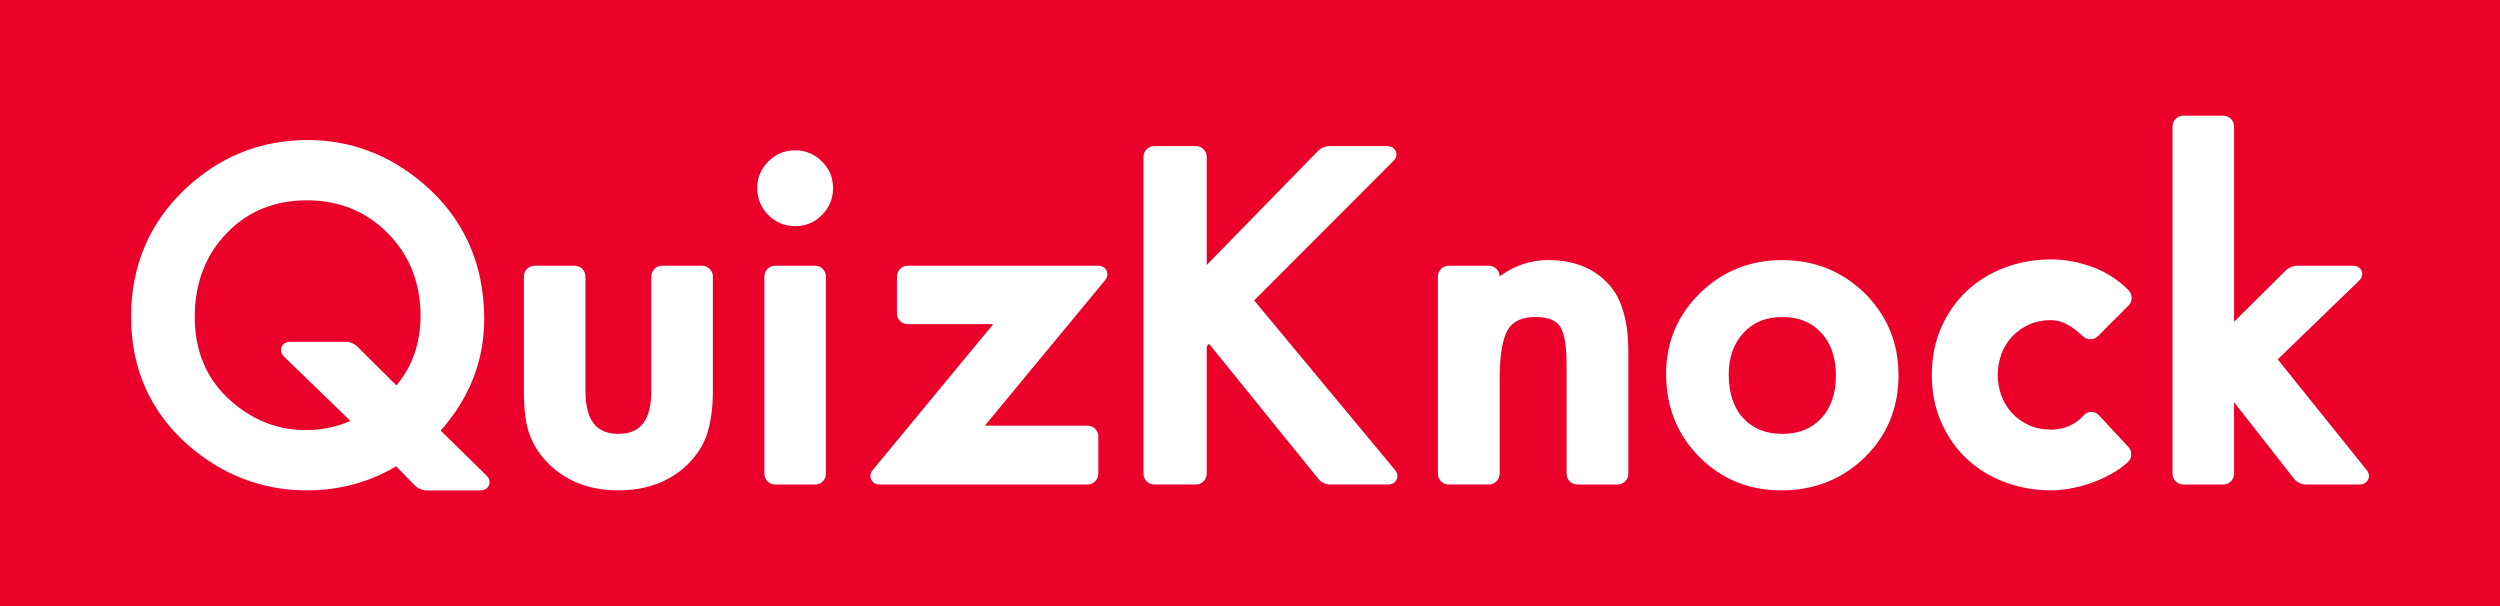 <svg width="330" height="80" viewBox="0 0 330 80" fill="none" xmlns="http://www.w3.org/2000/svg">
<rect x="0" y="0" width="330" height="80" fill="#333333" stroke="none"/>
<g clip-path="url(#clip0_53_155)">
<path d="M330 0H0V80H330V0Z" fill="#EA0029"/>
<path d="M58.173 56.839C61.984 52.536 63.916 47.586 63.916 42.12C63.916 34.788 61.194 28.758 55.825 24.194C51.365 20.405 46.246 18.485 40.61 18.485C34.402 18.485 28.944 20.679 24.386 25.005C19.686 29.474 17.304 35.13 17.304 41.815C17.304 48.642 19.826 54.334 24.803 58.734C29.356 62.712 34.645 64.729 40.526 64.729C44.801 64.729 48.759 63.66 52.293 61.552L54.786 64.106C55.145 64.473 55.753 64.729 56.266 64.729H63.438C64.21 64.729 64.483 64.205 64.55 64.044C64.615 63.883 64.786 63.316 64.234 62.777L58.172 56.838L58.173 56.839ZM38.284 45.117C37.511 45.117 37.238 45.643 37.172 45.804C37.108 45.965 36.938 46.533 37.492 47.071L46.256 55.561C44.45 56.364 42.452 56.77 40.304 56.77C36.472 56.77 33.01 55.331 30.014 52.493C27.156 49.759 25.706 46.18 25.706 41.856C25.706 37.407 27.119 33.687 29.906 30.799C32.662 27.908 36.235 26.441 40.526 26.441C44.767 26.441 48.363 27.91 51.211 30.808C54.065 33.711 55.512 37.371 55.512 41.689C55.512 45.262 54.442 48.349 52.33 50.874L47.153 45.725C46.792 45.366 46.185 45.116 45.678 45.116H38.283L38.284 45.117ZM94.1 36.497V51.65C94.1 53.903 93.812 55.889 93.245 57.55C92.669 59.115 91.676 60.524 90.289 61.749C88.011 63.727 85.097 64.729 81.627 64.729C78.175 64.729 75.273 63.728 73 61.755C71.594 60.53 70.582 59.127 69.993 57.583C69.43 56.218 69.155 54.274 69.155 51.649V36.497C69.155 35.715 69.791 35.078 70.573 35.078H75.862C76.644 35.078 77.281 35.715 77.281 36.497V51.511C77.281 55.439 78.662 57.269 81.627 57.269C84.592 57.269 85.974 55.439 85.974 51.511V36.497C85.974 35.715 86.61 35.078 87.392 35.078H92.681C93.463 35.078 94.099 35.715 94.099 36.497L94.1 36.497ZM108.494 21.309C109.468 22.26 109.963 23.447 109.963 24.832C109.963 26.218 109.47 27.408 108.494 28.383C107.545 29.355 106.358 29.851 104.972 29.851C103.585 29.851 102.395 29.357 101.421 28.383C100.447 27.409 99.953 26.205 99.953 24.805C99.953 23.461 100.447 22.285 101.421 21.311C102.396 20.336 103.581 19.842 104.944 19.842C106.324 19.842 107.519 20.335 108.494 21.309ZM109.021 36.497V62.535C109.021 63.318 108.385 63.955 107.603 63.955H102.314C101.532 63.955 100.895 63.318 100.895 62.535V36.497C100.895 35.715 101.532 35.079 102.314 35.079H107.603C108.385 35.079 109.021 35.715 109.021 36.497ZM146.073 35.728C146.265 36.135 146.189 36.607 145.871 36.991L129.997 56.188H143.558C144.34 56.188 144.976 56.825 144.976 57.608V62.535C144.976 63.318 144.34 63.954 143.558 63.954H116.103C115.365 63.954 115.073 63.456 115.001 63.304C114.929 63.153 114.731 62.611 115.202 62.041L131.105 42.788H119.815C119.033 42.788 118.396 42.151 118.396 41.368V36.497C118.396 35.715 119.033 35.078 119.815 35.078H144.969C145.468 35.078 145.88 35.32 146.071 35.728L146.073 35.728ZM184.148 62.04C184.467 62.423 184.543 62.896 184.351 63.302C184.28 63.456 183.989 63.953 183.249 63.953H175.55C175.006 63.953 174.387 63.657 174.045 63.234L159.598 45.386L159.345 45.639C159.331 45.659 159.292 45.753 159.287 45.792V62.534C159.287 63.317 158.652 63.953 157.87 63.953H152.36C151.577 63.953 150.941 63.317 150.941 62.534V20.706C150.941 19.924 151.577 19.288 152.36 19.288H157.87C158.652 19.288 159.288 19.924 159.288 20.706V34.975L173.987 19.911C174.345 19.544 174.954 19.288 175.467 19.288H183.138C183.907 19.288 184.182 19.809 184.248 19.969C184.315 20.128 184.489 20.692 183.946 21.236L165.549 39.657L184.147 62.04L184.148 62.04ZM212.429 37.613C214.095 39.46 214.94 42.441 214.94 46.469V62.535C214.94 63.318 214.304 63.954 213.522 63.954H208.205C207.423 63.954 206.787 63.318 206.787 62.535V47.955C206.787 44.917 206.283 43.586 205.86 43.005C205.321 42.233 204.256 41.845 202.69 41.845C200.951 41.845 199.771 42.371 199.083 43.454C198.335 44.638 197.956 46.842 197.956 50.003V62.534C197.956 63.317 197.319 63.953 196.537 63.953H191.221C190.439 63.953 189.803 63.317 189.803 62.534V36.496C189.803 35.714 190.439 35.078 191.221 35.078H196.537C197.31 35.078 197.94 35.699 197.956 36.468C199.908 35.048 202.066 34.33 204.38 34.33C207.787 34.33 210.496 35.433 212.43 37.611L212.429 37.613ZM235.251 34.331C231.004 34.331 227.352 35.801 224.392 38.701C221.427 41.607 219.924 45.18 219.924 49.323C219.924 53.701 221.397 57.393 224.297 60.293C227.203 63.237 230.85 64.73 235.14 64.73C239.456 64.73 243.155 63.27 246.137 60.388C249.101 57.482 250.604 53.834 250.604 49.545C250.604 45.295 249.111 41.656 246.164 38.728C243.187 35.811 239.515 34.331 235.251 34.331ZM240.405 55.217C239.12 56.598 237.435 57.27 235.252 57.27C233.086 57.27 231.401 56.589 230.102 55.193C228.834 53.811 228.19 51.873 228.19 49.434C228.19 47.18 228.851 45.327 230.153 43.928C231.456 42.528 233.124 41.847 235.252 41.847C237.416 41.847 239.102 42.528 240.405 43.928C241.689 45.31 242.341 47.209 242.341 49.573C242.341 51.937 241.689 53.834 240.405 55.217ZM264.184 46.747C263.864 47.62 263.702 48.541 263.702 49.486C263.702 50.43 263.864 51.352 264.183 52.225C264.498 53.086 264.967 53.858 265.578 54.517C266.189 55.178 266.938 55.717 267.806 56.117C268.66 56.511 269.653 56.71 270.757 56.71C271.67 56.71 272.525 56.522 273.3 56.151C273.951 55.838 274.532 55.398 275.025 54.841C275.292 54.54 275.668 54.368 276.057 54.368C276.434 54.368 276.787 54.523 277.05 54.805L280.946 58.992C281.203 59.269 281.342 59.646 281.326 60.025C281.311 60.404 281.148 60.753 280.87 61.008C280.217 61.599 279.48 62.124 278.677 62.568C277.742 63.086 276.782 63.511 275.823 63.83C274.872 64.146 273.943 64.377 273.062 64.518C272.182 64.658 271.407 64.729 270.757 64.729C268.609 64.729 266.55 64.365 264.637 63.647C262.711 62.925 261.019 61.885 259.609 60.556C258.199 59.227 257.067 57.605 256.244 55.739C255.418 53.867 255 51.763 255 49.484C255 47.206 255.418 45.102 256.244 43.231C257.066 41.363 258.198 39.743 259.609 38.413C261.018 37.085 262.71 36.045 264.637 35.323C266.551 34.605 268.61 34.242 270.757 34.242C272.602 34.242 274.479 34.596 276.339 35.295C278.076 35.949 279.636 36.967 280.977 38.322C281.525 38.876 281.52 39.778 280.965 40.332L276.924 44.373C276.658 44.639 276.303 44.786 275.926 44.786C275.552 44.786 275.198 44.642 274.929 44.38C274.295 43.762 273.633 43.256 272.959 42.876C272.235 42.468 271.494 42.26 270.757 42.26C269.652 42.26 268.659 42.46 267.805 42.854C266.939 43.253 266.19 43.791 265.578 44.453C264.967 45.114 264.497 45.885 264.183 46.746L264.184 46.747ZM312.587 63.309C312.394 63.713 311.983 63.954 311.488 63.954H304.343C303.793 63.954 303.173 63.651 302.834 63.219L294.898 53.092C294.897 53.098 294.896 53.102 294.895 53.107V62.535C294.895 63.318 294.26 63.954 293.478 63.954H288.189C287.406 63.954 286.77 63.318 286.77 62.535V16.689C286.77 15.907 287.406 15.27 288.189 15.27H293.478C294.26 15.27 294.896 15.906 294.896 16.689V42.478L301.732 35.687C302.092 35.328 302.699 35.079 303.206 35.079H310.629C311.401 35.079 311.675 35.605 311.74 35.766C311.806 35.928 311.975 36.495 311.419 37.033L300.659 47.436L312.401 62.047C312.712 62.433 312.782 62.905 312.588 63.309H312.587Z" fill="white"/>
</g>
<defs>
<clipPath id="clip0_53_155">
<rect width="330" height="80" fill="white"/>
</clipPath>
</defs>
</svg>
